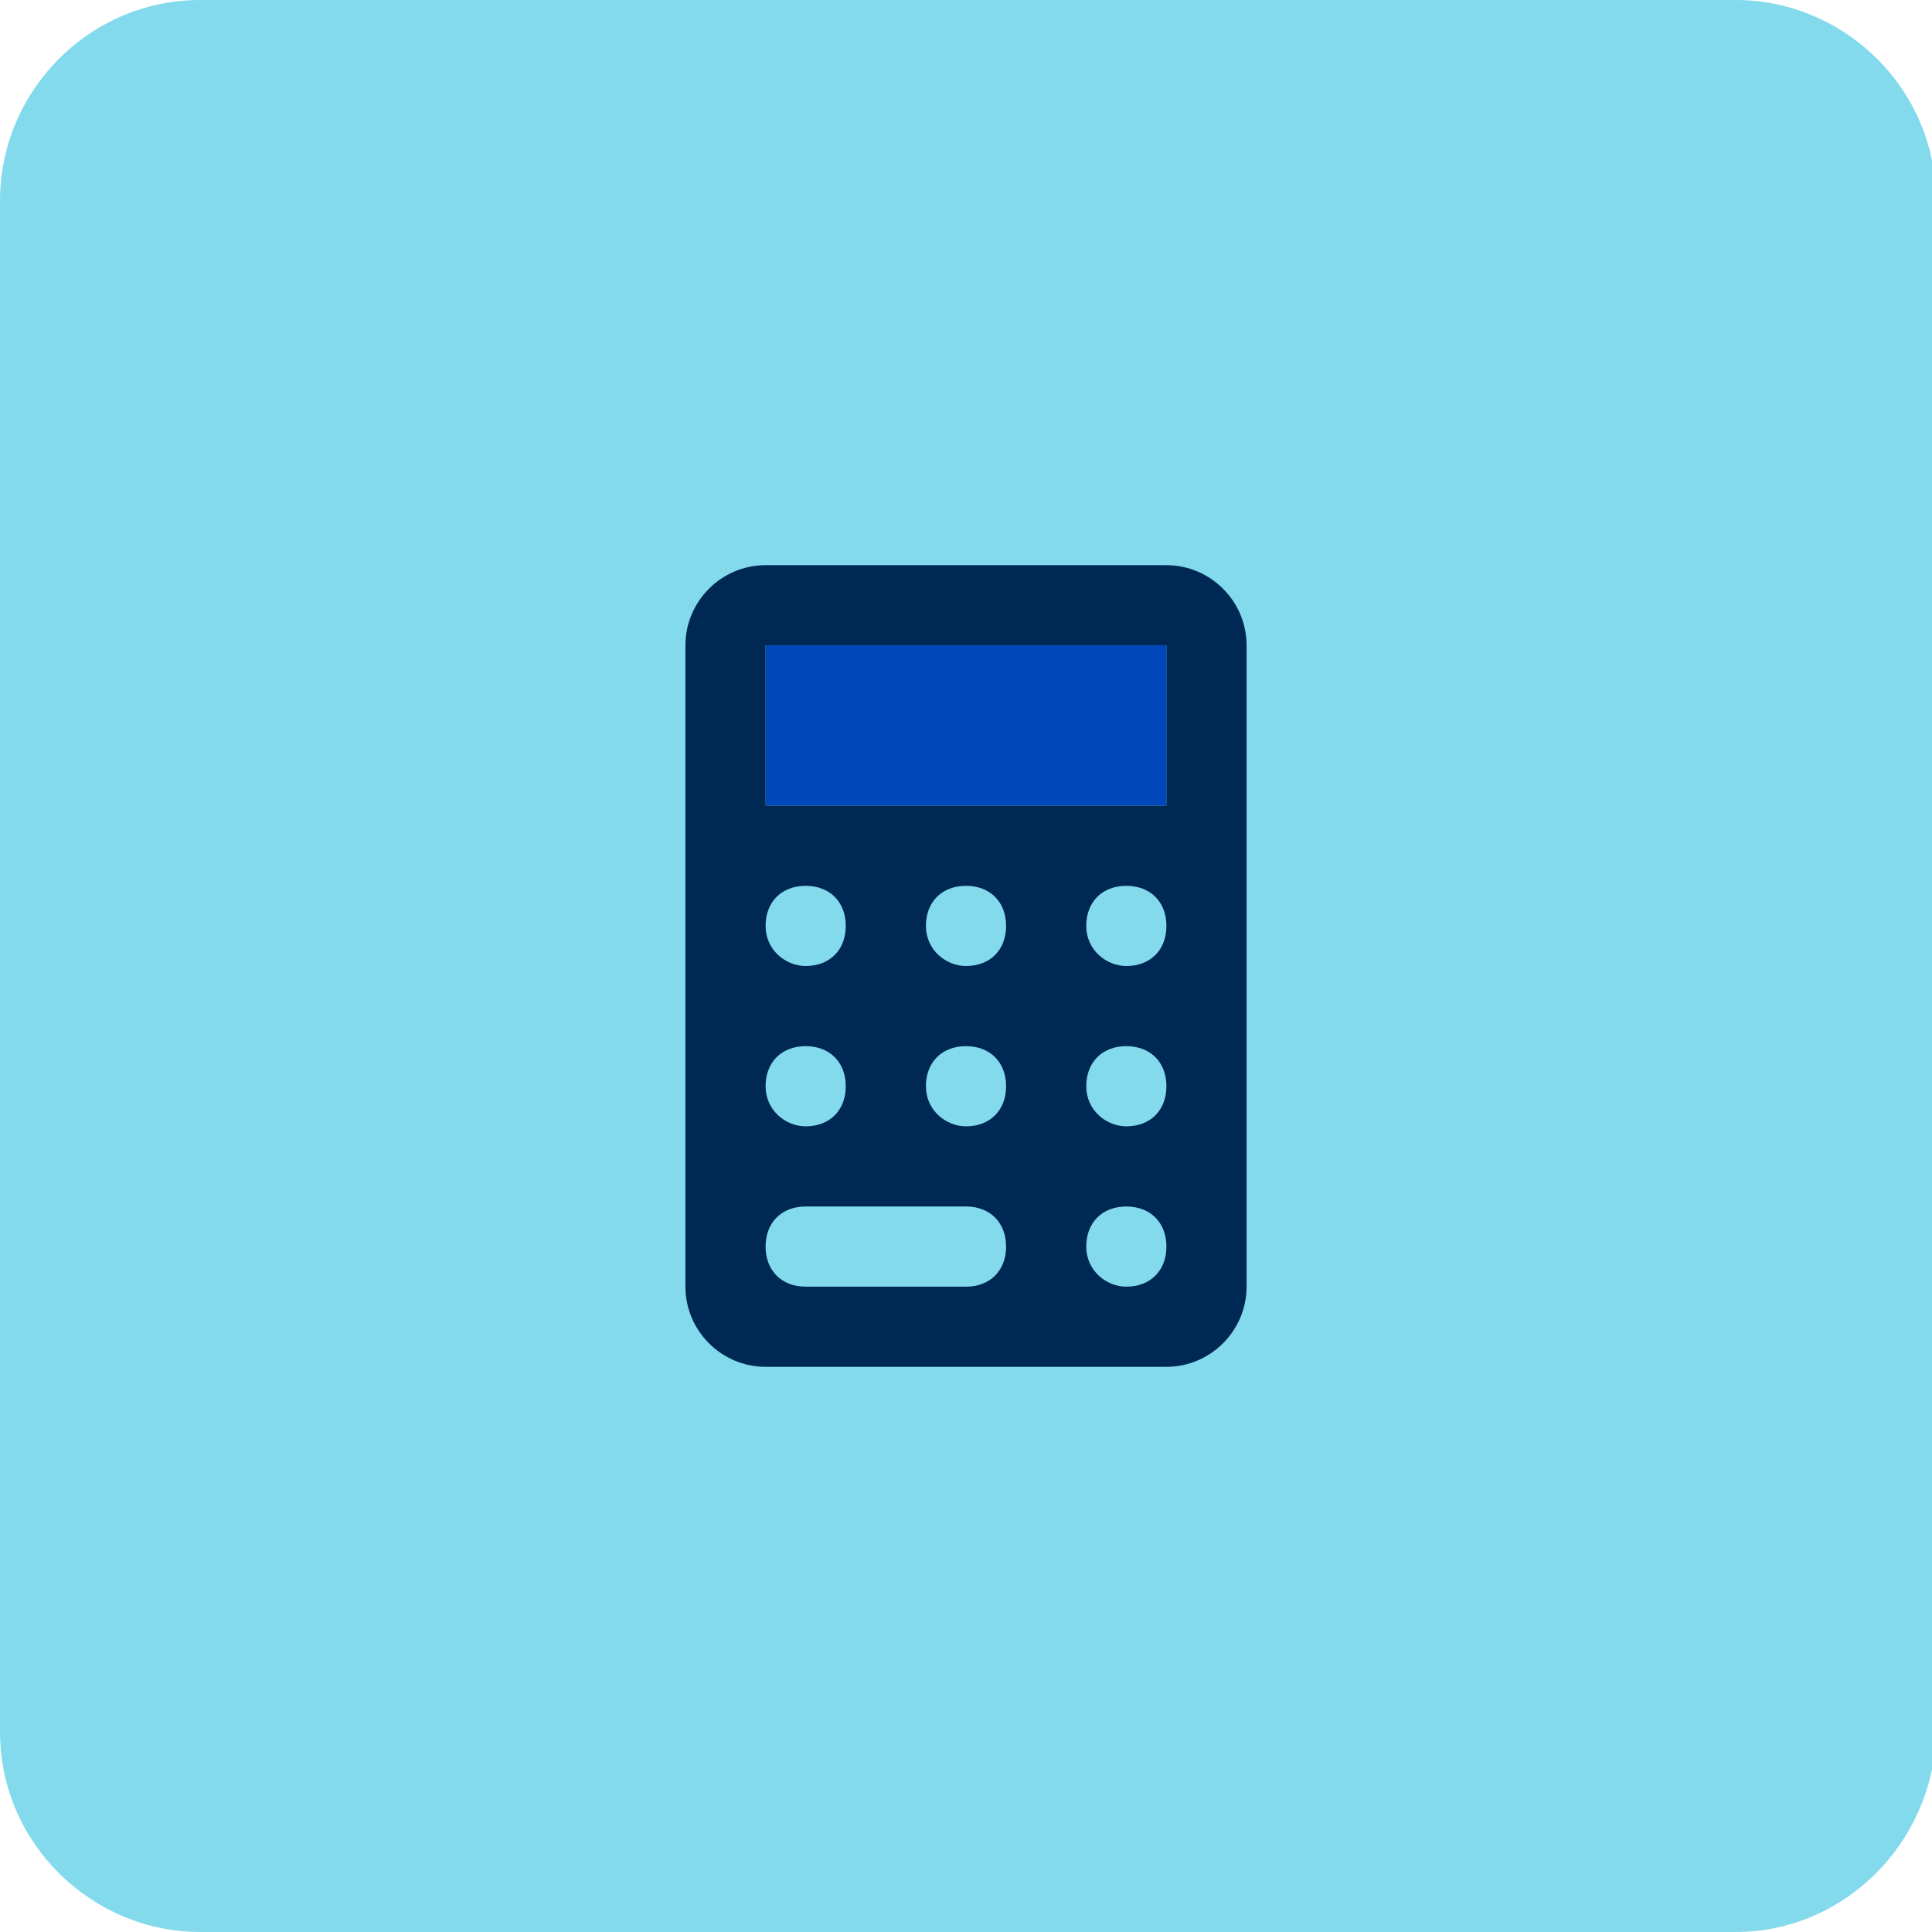 <svg enable-background="new 0 0 48.2 48.2" viewBox="0 0 48.2 48.2" xmlns="http://www.w3.org/2000/svg"><path d="m43.3 48.2h-38.3c-2.7 0-5-2.2-5-5v-38.2c0-2.7 2.2-5 5-5h38.3c2.7 0 5 2.2 5 5v38.3c-.1 2.7-2.3 4.9-5 4.9z" fill="#83daec"/><g transform="translate(242 41)"><path d="m-229.9-28.9h24v24h-24z" fill="none"/><path d="m-222.9-24.9h10v4h-10z" fill="#0047bb"/><path d="m-222.9-26.9h10c1.1 0 2 .9 2 2v16c0 1.1-.9 2-2 2h-10c-1.1 0-2-.9-2-2v-16c0-1.1.9-2 2-2zm1 10c.6 0 1-.4 1-1s-.4-1-1-1-1 .4-1 1 .5 1 1 1zm0 4c.6 0 1-.4 1-1s-.4-1-1-1-1 .4-1 1 .5 1 1 1zm4-4c.6 0 1-.4 1-1s-.4-1-1-1-1 .4-1 1 .5 1 1 1zm0 4c.6 0 1-.4 1-1s-.4-1-1-1-1 .4-1 1 .5 1 1 1zm4-4c.6 0 1-.4 1-1s-.4-1-1-1-1 .4-1 1 .5 1 1 1zm0 4c.6 0 1-.4 1-1s-.4-1-1-1-1 .4-1 1 .5 1 1 1zm0 4c.6 0 1-.4 1-1s-.4-1-1-1-1 .4-1 1 .5 1 1 1zm-8-2c-.6 0-1 .4-1 1s.4 1 1 1h4c.6 0 1-.4 1-1s-.4-1-1-1zm-1-14v4h10v-4z" fill="#002855"/></g></svg>